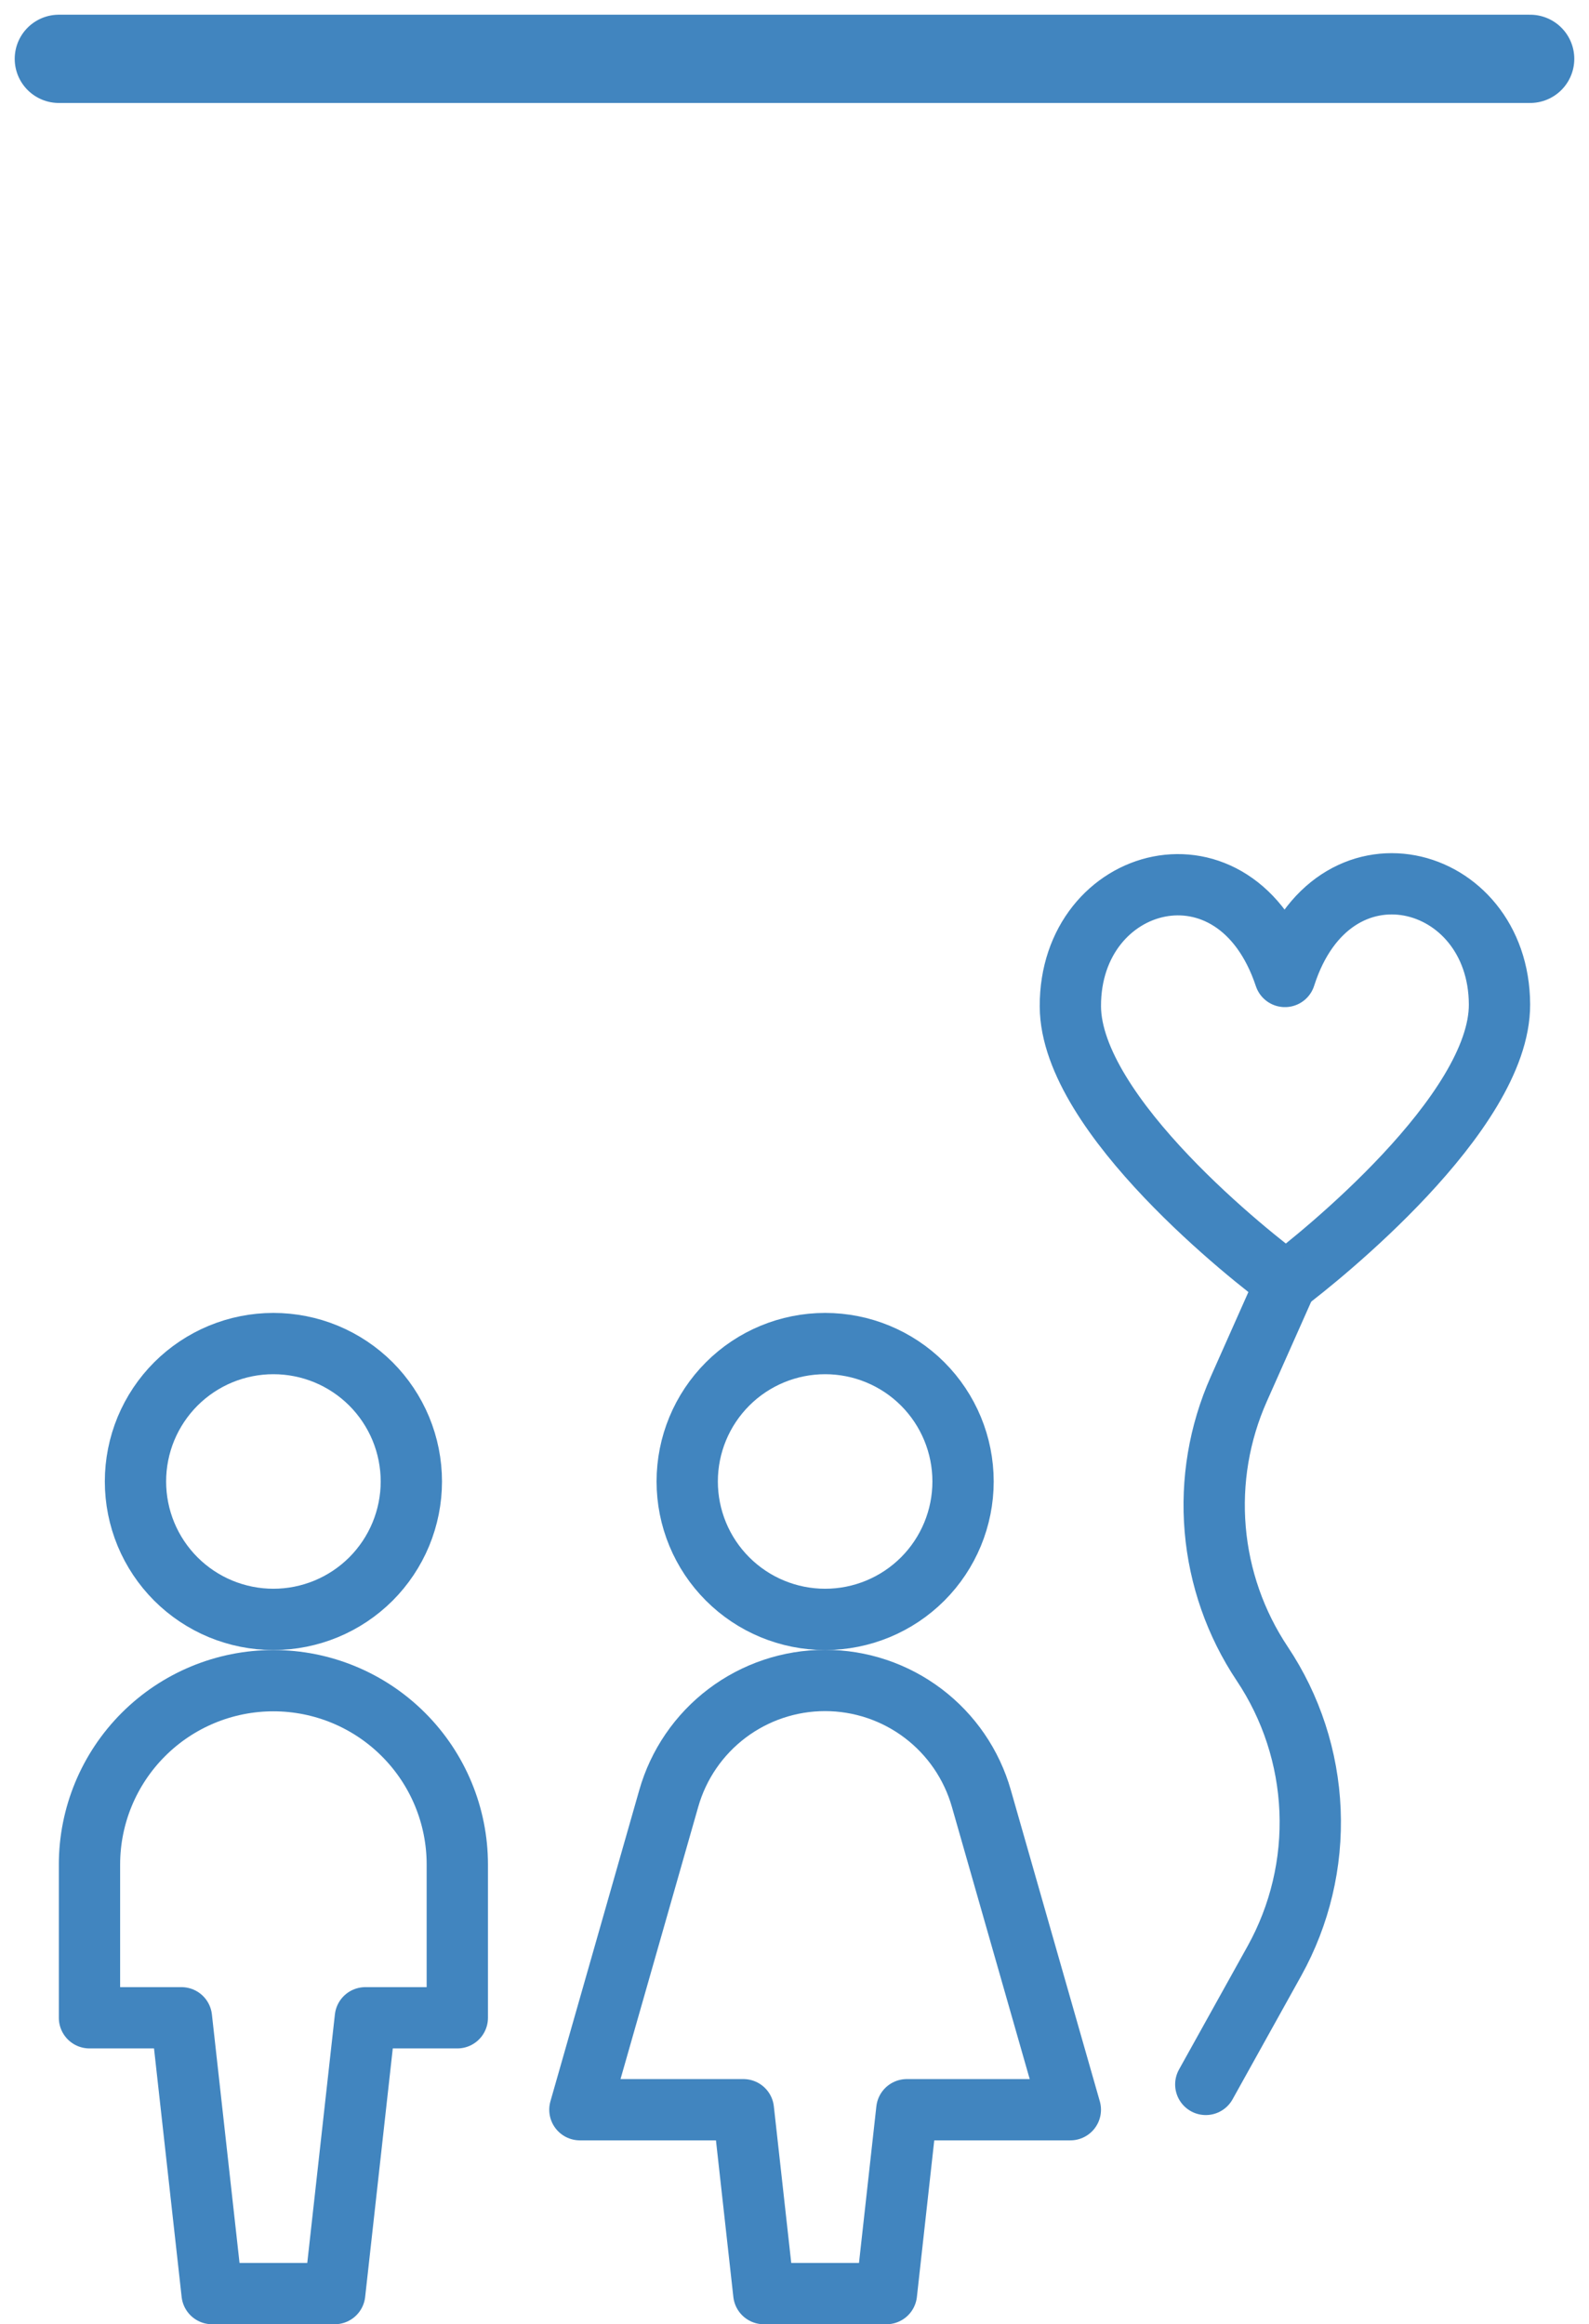 <svg width="54" height="79" viewBox="0 0 54 79" fill="none" xmlns="http://www.w3.org/2000/svg">
    <g clip-path="url(#clip0)">
        <g clip-path="url(#clip1)">
            <path d="M43.667 33.19C42 28.181 36.356 29.712 36.375 34.208C36.392 37.91 42.625 42.802 43.706 43.583C44.773 42.783 50.975 37.84 50.958 34.137C50.94 29.65 45.273 28.167 43.667 33.19Z" stroke="#4185BF" stroke-width="2.083" stroke-linecap="round" stroke-linejoin="round"/>
            <path d="M43.706 43.598L42.099 47.212C41.434 48.709 41.158 50.349 41.297 51.981C41.436 53.613 41.985 55.183 42.893 56.546V56.546C43.884 58.029 44.447 59.757 44.52 61.539C44.594 63.322 44.175 65.09 43.31 66.65L40.977 70.848" stroke="#4185BF" stroke-width="2.083" stroke-linecap="round" stroke-linejoin="round"/>
            <path d="M4.604 50.354C4.604 50.97 4.725 51.579 4.96 52.148C5.196 52.717 5.541 53.233 5.976 53.669C6.412 54.104 6.928 54.449 7.497 54.685C8.066 54.92 8.675 55.042 9.291 55.042C9.907 55.042 10.516 54.92 11.085 54.685C11.654 54.449 12.17 54.104 12.606 53.669C13.041 53.233 13.386 52.717 13.622 52.148C13.857 51.579 13.979 50.97 13.979 50.354C13.979 49.739 13.857 49.129 13.622 48.56C13.386 47.992 13.041 47.475 12.606 47.039C12.17 46.604 11.654 46.259 11.085 46.023C10.516 45.788 9.907 45.667 9.291 45.667C8.675 45.667 8.066 45.788 7.497 46.023C6.928 46.259 6.412 46.604 5.976 47.039C5.541 47.475 5.196 47.992 4.96 48.56C4.725 49.129 4.604 49.739 4.604 50.354V50.354Z" stroke="#4185BF" stroke-width="2.083" stroke-linecap="round" stroke-linejoin="round"/>
            <path d="M9.291 57.125C7.633 57.125 6.044 57.783 4.872 58.956C3.7 60.128 3.041 61.717 3.041 63.375V68.583H6.166L7.208 77.958H11.374L12.416 68.583H15.541V63.375C15.541 61.717 14.883 60.128 13.71 58.956C12.538 57.783 10.949 57.125 9.291 57.125Z" stroke="#4185BF" stroke-width="2.083" stroke-linecap="round" stroke-linejoin="round"/>
            <path d="M23.354 50.354C23.354 51.597 23.847 52.79 24.727 53.669C25.605 54.548 26.798 55.042 28.041 55.042C29.284 55.042 30.477 54.548 31.356 53.669C32.235 52.79 32.728 51.597 32.728 50.354C32.728 49.111 32.235 47.919 31.356 47.039C30.477 46.16 29.284 45.667 28.041 45.667C26.798 45.667 25.605 46.16 24.727 47.039C23.847 47.919 23.354 49.111 23.354 50.354V50.354Z" stroke="#4185BF" stroke-width="2.083" stroke-linecap="round" stroke-linejoin="round"/>
            <path d="M36.374 71.708L33.351 61.131C33.022 59.975 32.326 58.958 31.367 58.234C30.409 57.51 29.24 57.118 28.038 57.118C26.837 57.118 25.668 57.51 24.709 58.234C23.751 58.958 23.054 59.975 22.726 61.131L19.707 71.708H25.263L25.957 77.958H30.124L30.817 71.708H36.374Z" stroke="#4185BF" stroke-width="2.083" stroke-linecap="round" stroke-linejoin="round"/>
        </g>
    </g>
    <path d="M2 2H52" stroke="#4185BF" stroke-width="3" stroke-linecap="round"/>
    <defs>
        <clipPath id="clip0">
            <rect width="50" height="50" fill="white" transform="translate(2 29)"/>
        </clipPath>
        <clipPath id="clip1">
            <rect width="50" height="50" fill="white" transform="translate(2 29)"/>
        </clipPath>
    </defs>
</svg>